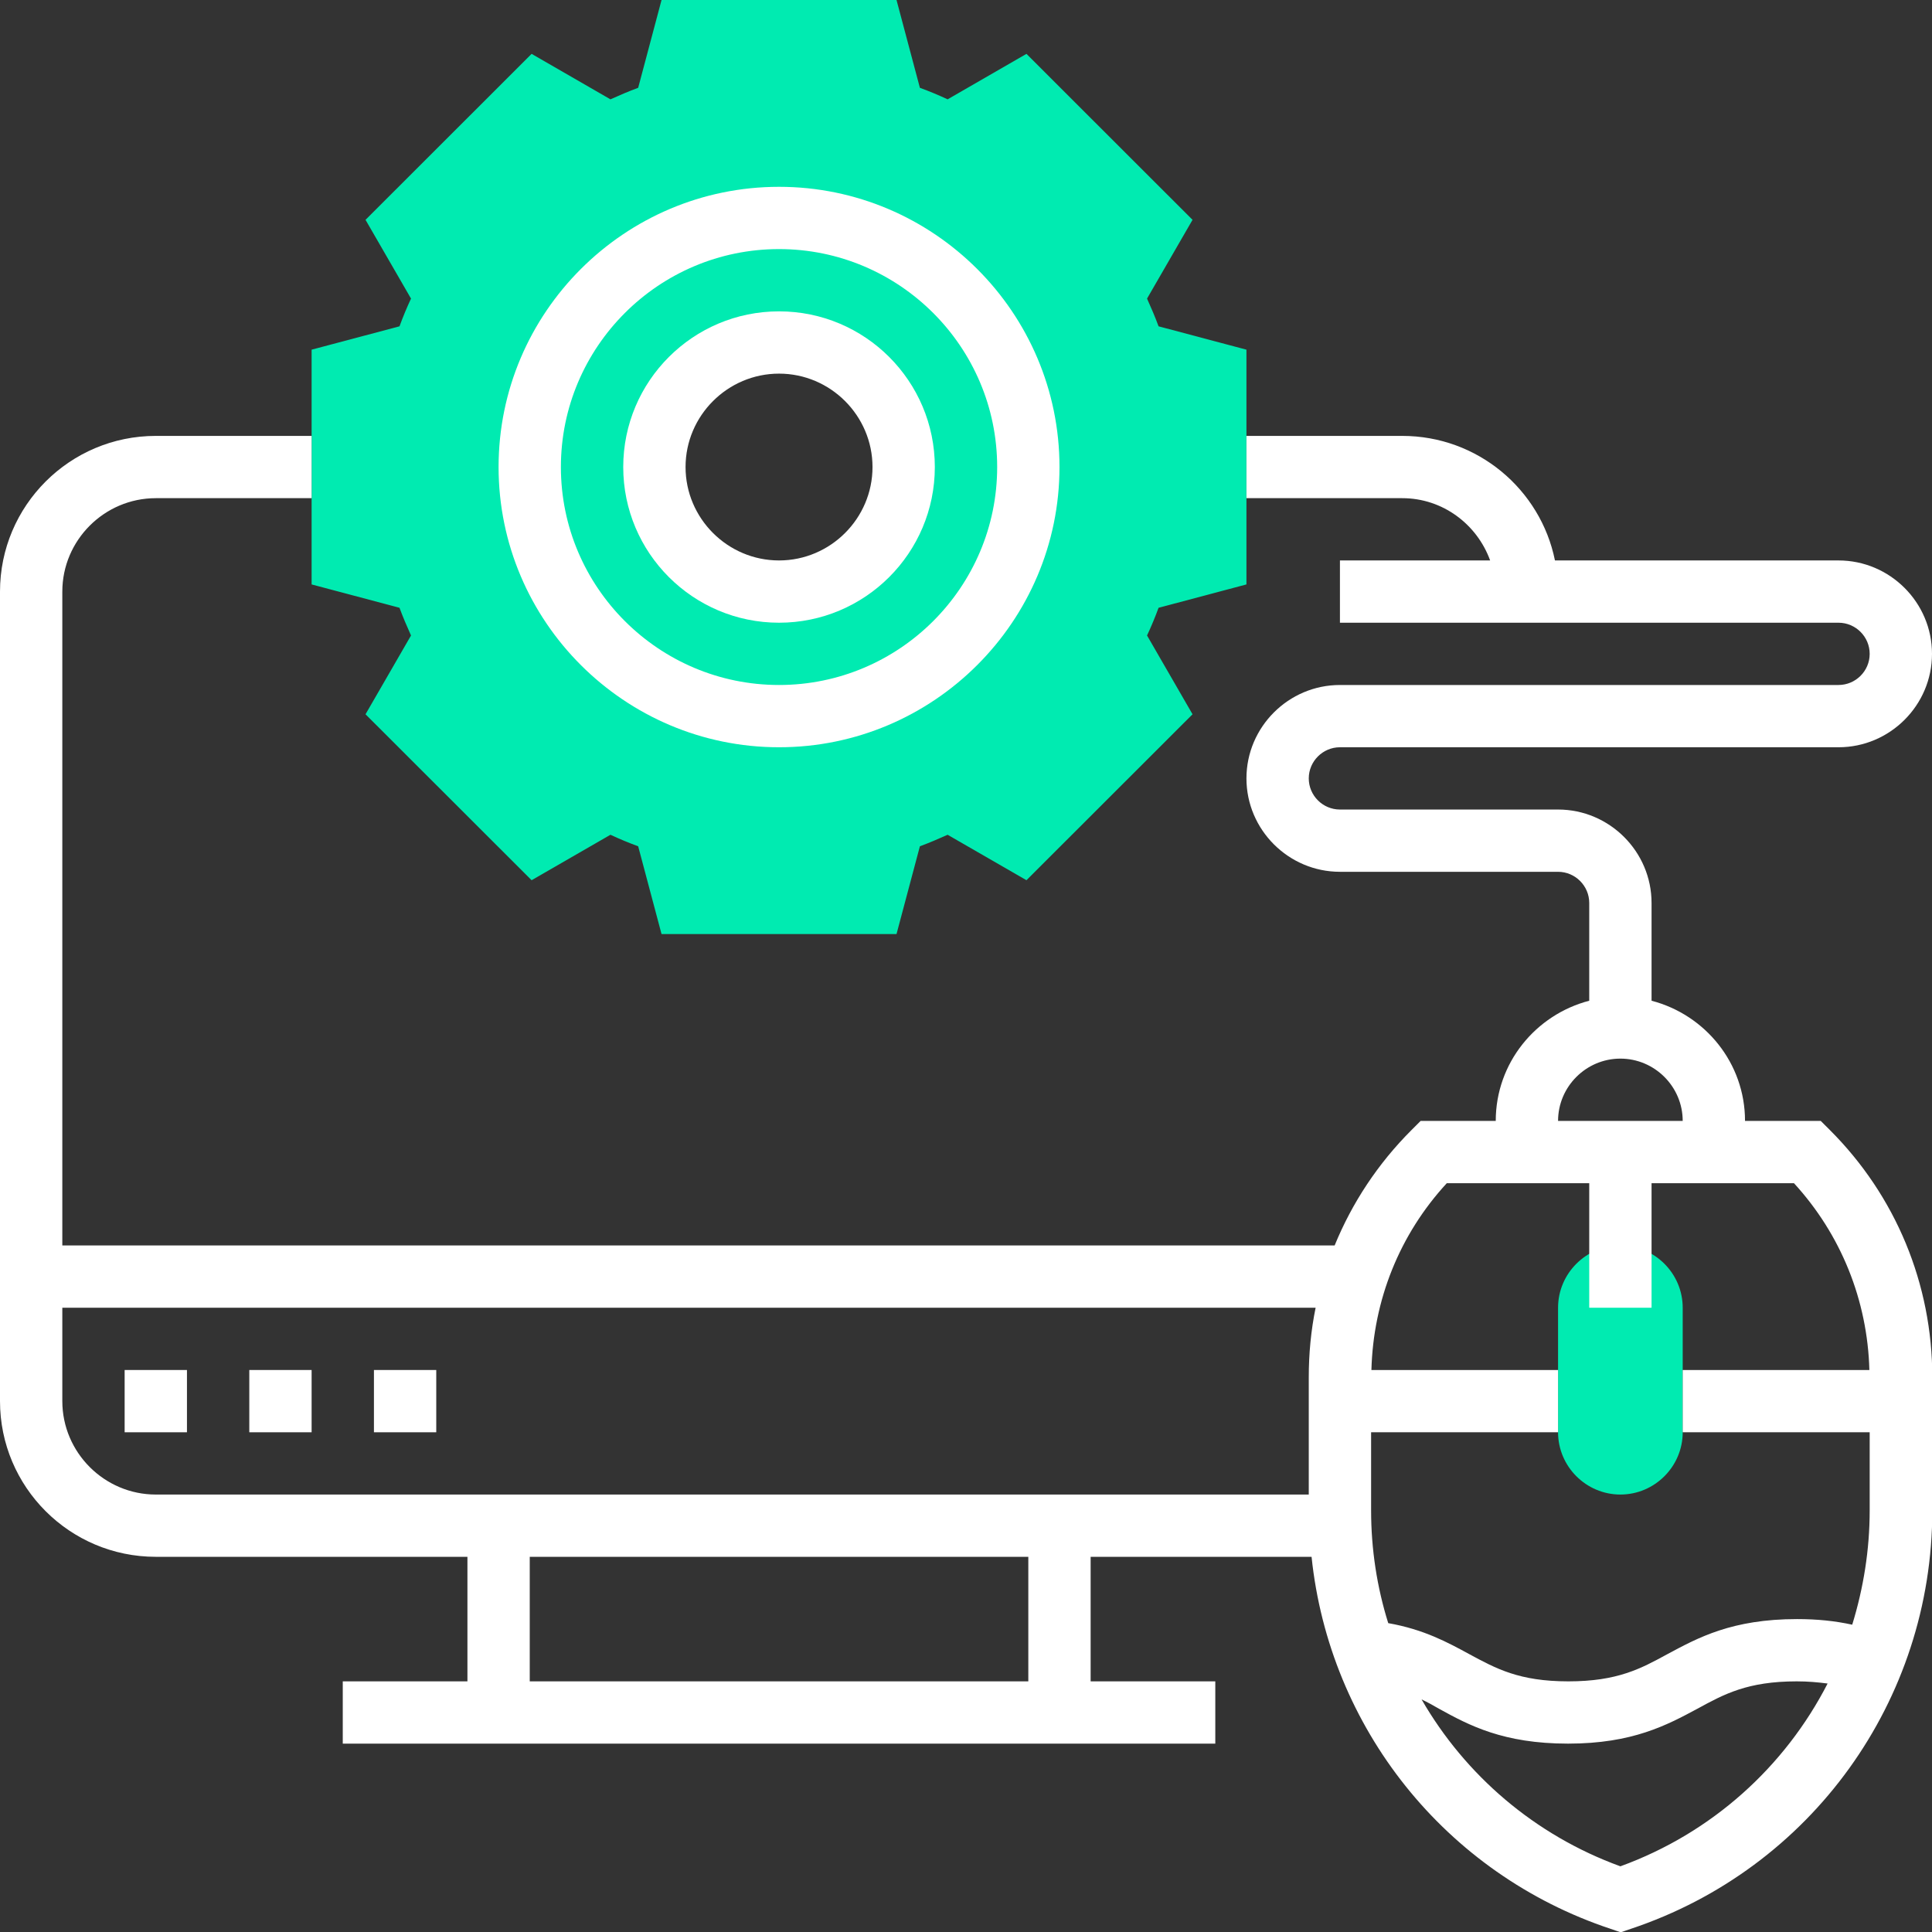 <svg width="82" height="82" viewBox="0 0 82 82" fill="none" xmlns="http://www.w3.org/2000/svg">
<rect x="0" y="0" width="82" height="82" fill="#333333" stroke="none"/>
<g clip-path="url(#clip0_180_68)">
<path d="M52.903 24.805V14.841L49.173 13.85C49.028 13.453 48.856 13.057 48.684 12.673L50.615 9.33L43.566 2.286L40.22 4.216C39.823 4.031 39.439 3.872 39.043 3.727L38.051 0H28.078L27.086 3.727C26.69 3.872 26.293 4.044 25.909 4.216L22.563 2.286L15.514 9.33L17.445 12.673C17.26 13.07 17.101 13.453 16.956 13.85L13.226 14.841V24.805L16.956 25.796C17.101 26.192 17.273 26.589 17.445 26.972L15.514 30.316L22.563 37.359L25.909 35.43C26.306 35.615 26.69 35.773 27.086 35.919L28.078 39.645H38.051L39.043 35.919C39.439 35.773 39.836 35.602 40.22 35.43L43.566 37.359L50.615 30.316L48.684 26.972C48.869 26.576 49.028 26.192 49.173 25.796L52.903 24.805ZM33.065 25.109C30.142 25.109 27.774 22.743 27.774 19.823C27.774 16.902 30.142 14.537 33.065 14.537C35.987 14.537 38.355 16.902 38.355 19.823C38.355 22.743 35.987 25.109 33.065 25.109Z" fill="#00EBB1"/>
<path d="M68.774 63.433C67.319 63.433 66.129 62.243 66.129 60.79V55.504C66.129 54.05 67.319 52.861 68.774 52.861C70.229 52.861 71.419 54.05 71.419 55.504V60.79C71.419 62.243 70.229 63.433 68.774 63.433Z" fill="#00EBB1"/>
<path d="M77.252 47.575H74.064C74.064 45.117 72.372 43.068 70.097 42.474V38.324C70.097 36.143 68.311 34.359 66.129 34.359H56.871C56.144 34.359 55.548 33.765 55.548 33.038C55.548 32.311 56.144 31.716 56.871 31.716H78.032C80.215 31.716 82 29.932 82 27.752C82 25.571 80.215 23.787 78.032 23.787H65.997C65.388 20.774 62.717 18.501 59.516 18.501H52.903V21.144H59.516C61.236 21.144 62.69 22.254 63.246 23.787H56.871V26.43H78.032C78.76 26.43 79.355 27.025 79.355 27.752C79.355 28.479 78.76 29.073 78.032 29.073H56.871C54.689 29.073 52.903 30.857 52.903 33.038C52.903 35.218 54.689 37.002 56.871 37.002H66.129C66.856 37.002 67.452 37.597 67.452 38.324V42.474C65.177 43.068 63.484 45.117 63.484 47.575H60.296L59.913 47.958C58.484 49.385 57.387 51.05 56.646 52.861H2.645V25.109C2.645 22.928 4.431 21.144 6.613 21.144H13.226V18.501H6.613C2.963 18.501 0 21.461 0 25.109V59.468C0 63.116 2.963 66.076 6.613 66.076H19.839V71.362H14.548V74.005H51.581V71.362H46.29V66.076H55.667C56.421 73.318 61.328 79.529 68.364 81.868L68.787 82.013L69.211 81.868C76.868 79.317 82.013 72.181 82.013 64.107V58.464C82.013 54.499 80.466 50.759 77.662 47.958L77.278 47.575H77.252ZM68.774 44.931C70.229 44.931 71.419 46.121 71.419 47.575H66.129C66.129 46.121 67.319 44.931 68.774 44.931ZM61.407 50.218H67.452V55.504H70.097V50.218H76.141C78.138 52.398 79.262 55.187 79.342 58.147H71.419V60.79H79.355V64.107C79.355 65.785 79.09 67.41 78.614 68.957C77.887 68.798 77.133 68.719 76.273 68.719C73.509 68.719 72.067 69.512 70.784 70.199C69.647 70.82 68.655 71.362 66.566 71.362C64.476 71.362 63.497 70.82 62.346 70.199C61.447 69.71 60.429 69.155 58.921 68.891C58.445 67.371 58.194 65.759 58.194 64.107V60.79H66.129V58.147H58.207C58.286 55.187 59.397 52.398 61.407 50.218ZM2.645 59.468V55.504H55.839C55.641 56.468 55.548 57.459 55.548 58.464V63.433H6.613C4.431 63.433 2.645 61.649 2.645 59.468ZM43.645 71.362H22.484V66.076H43.645V71.362ZM68.774 79.212C65.137 77.89 62.188 75.34 60.336 72.128C60.587 72.247 60.825 72.379 61.077 72.525C62.346 73.225 63.801 74.005 66.552 74.005C69.303 74.005 70.758 73.212 72.041 72.525C73.178 71.904 74.17 71.362 76.26 71.362C76.736 71.362 77.159 71.401 77.569 71.454C75.757 74.983 72.663 77.798 68.774 79.212Z" fill="white"/>
<path d="M33.065 31.716C39.624 31.716 44.968 26.377 44.968 19.823C44.968 13.268 39.624 7.929 33.065 7.929C26.505 7.929 21.161 13.268 21.161 19.823C21.161 26.377 26.505 31.716 33.065 31.716ZM33.065 10.572C38.17 10.572 42.323 14.722 42.323 19.823C42.323 24.924 38.17 29.073 33.065 29.073C27.959 29.073 23.806 24.924 23.806 19.823C23.806 14.722 27.959 10.572 33.065 10.572Z" fill="white"/>
<path d="M33.065 26.43C36.715 26.43 39.677 23.47 39.677 19.823C39.677 16.175 36.715 13.215 33.065 13.215C29.414 13.215 26.452 16.175 26.452 19.823C26.452 23.47 29.414 26.43 33.065 26.43ZM33.065 15.858C35.247 15.858 37.032 17.642 37.032 19.823C37.032 22.003 35.247 23.787 33.065 23.787C30.882 23.787 29.097 22.003 29.097 19.823C29.097 17.642 30.882 15.858 33.065 15.858Z" fill="white"/>
<path d="M13.226 58.147H10.581V60.79H13.226V58.147Z" fill="white"/>
<path d="M18.516 58.147H15.871V60.79H18.516V58.147Z" fill="white"/>
<path d="M7.935 58.147H5.29V60.79H7.935V58.147Z" fill="white"/>
</g>
<defs>
<clipPath id="clip0_180_68">
<rect width="82" height="82" fill="white"/>
</clipPath>
</defs>
</svg>
